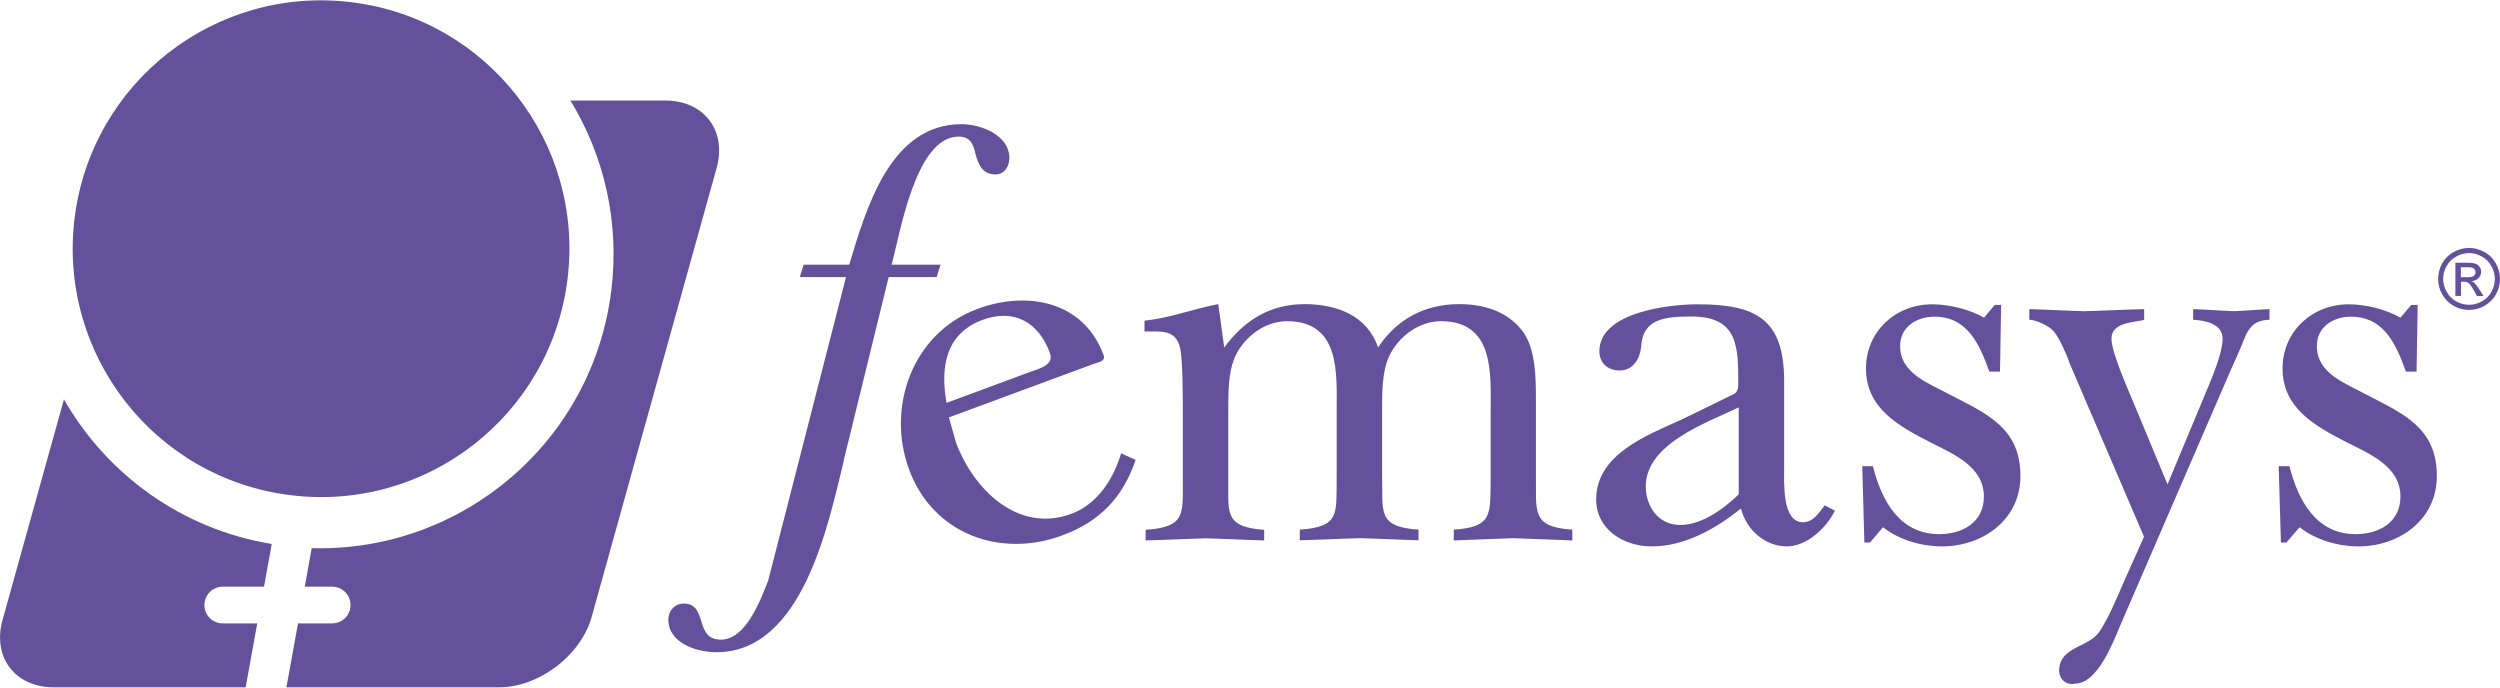 <svg version="1.2" xmlns="http://www.w3.org/2000/svg" viewBox="0 0 1552 427" width="1552" height="427"><style>.a{fill:#64519b}</style><path class="a" d="m354.1 62.4c20.8 34.1 30.7 75.2 25.4 117.9-11.6 94.2-93 162.6-186 160l-4.3 23.9h17c6.3 0 11.4 5.1 11.4 11.4 0 6.3-5.1 11.4-11.4 11.4h-21.2l-7.2 39.7h131.9c24.6 0 50.3-19.3 57.4-43l77.5-278.4c7.1-23.7-7.1-42.9-31.7-42.9zm-314.4 185.5l-37.8 135.8c-7.2 23.7 7 43 31.6 43h119l7.2-39.7h-21.4c-6.3 0-11.4-5-11.4-11.4 0-6.3 5.1-11.4 11.4-11.4h25.6l4.8-26.5c-56.2-9.2-102.6-43.5-129-89.8z"/><path class="a" d="m523.8 286.2c-9.4 38.1-25.2 118.7-79.1 118.7-12.2 0-29.8-5.6-29.8-20.3 0-5.3 3.9-9.9 9.5-9.9 15.4 0 6.3 22.4 23.1 22.4 15.7 0 24.8-25.1 29.4-36.7l48.3-188.4h-28.7l2.4-7.7h28.3c10.5-34.7 25.3-87.2 69.7-87.2 11.9 0 29.7 6.6 29.7 21 0 5.3-3.1 10.2-8.7 10.2-8.1 0-10.5-6.3-12.3-12.6-1.4-6.3-3.2-10.9-10.5-10.9-26.9 0-36.4 60.9-41.6 79.5h30.4l-2.4 7.7h-29.8l-28 114.1z"/><path class="a" d="m705 285.5c-8 23.5-22.3 38.3-45.6 46.9-38.6 14.3-80.3-1-95-40.8-14.4-38.9 2.1-85 42.6-99.9 30.5-11.3 65.7-4.9 78.1 28.7 1.5 4.1-3.6 4.5-6.7 5.7l-89.3 33 4.3 15.4c10.9 29.5 38.7 56.8 71.9 44.4 15.9-5.9 26-21.6 30.7-37.5l8.9 4.1m-66-54.4c5-1.9 15.8-4.1 12.9-11.9-7.1-19.3-22.3-27.8-41.9-20.6-23.3 8.7-26.1 29.9-22.3 51.5z"/><path class="a" d="m762.5 295.4c0.4 21.9-3.6 31.8 22.3 33.5v6.6c-12-0.3-23.9-1-35.8-1.3-12.6 0.3-25.2 1-37.8 1.3v-6.6c24.9-1.7 23.1-9.6 23.1-31.5v-40.8c0-9.4 0-32.5-1.6-40.2-2.6-12-11.6-10.6-22.2-10.6v-6.7c17.3-2 29.5-7.2 45.8-10.3l3.7 26.9c12.5-16.9 28.4-26.9 50-26.9 19.6 0 38.8 7 45.5 26.9 11.6-17.6 29.1-26.9 50.3-26.9 14.6 0 29.2 4 38.8 16 8.9 10.9 8.9 30.1 8.9 43.8v46.8c0.4 21.8-3.3 31.8 22.6 33.4v6.7c-12.3-0.4-24.5-1-36.8-1.4-12.3 0.4-24.6 1-36.8 1.4v-6.7c24.5-1.6 22.5-9.6 22.9-31.5v-41.8c0-23.2 2.6-56.1-30.9-56.1-13.6 0-26.5 9.6-32.2 21.9-4.3 9.6-4.3 21.9-4.3 34.2v39.8c0.7 21.9-3.6 31.8 22.6 33.5v6.6c-12-0.3-24.2-1-36.2-1.3-12.6 0.3-24.8 1-37.5 1.3v-6.6c24.9-1.7 22.6-9.6 22.9-31.5v-41.9c0-23.2 2.6-56-30.9-56-13.5 0-26.5 9.6-32.1 21.9-4.3 9.6-4.3 21.8-4.3 34.1v39.9z"/><path class="a" d="m1076.4 244.6c3.3-1.7 2.7-6 2.7-9.6 0-22.6-2-38.5-29.2-38.5-16.5 0-30.2 1.4-31.1 18.9-0.7 7.3-5 14.6-13.3 14.6-7.3 0-12.6-4.6-12.6-11.9 0-24.6 44.1-29.2 61-29.2 36.8 0 53.7 9.6 53.7 47.8v54.7c0 8.3-1.3 32.8 11.6 32.8 6.6 0 10-5.9 13.6-10.5l6.3 3.3c-5.3 10.9-17.6 22.2-29.8 22.2-13.6 0-25.2-10.3-28.5-23.5-15.6 12.5-34.9 23.5-55.4 23.5-17.6 0-34.5-10.6-34.5-29.2 0-27.9 31.5-39.8 52.7-49.4 0 0 32.8-15.9 32.8-16zm3 8.3c-19.9 9.6-57.7 22.5-57.7 49.1 0 12.2 7.7 23.9 21.3 23.9 13.5 0 27.1-10 36.4-19z"/><path class="a" d="m1160.7 336.8h-3.3l-1.3-47.4h6.6c5.3 21.2 16.5 42.2 41.1 42.2 14.6 0 27.8-7.4 27.8-23.3 0-18.9-19.2-26.5-33.4-33.8-19.3-9.9-39.8-20.9-39.8-45.8 0-22.8 18.2-39.8 41.1-39.8 10.3 0 22.9 3 32.2 8.3l6.6-7.9h4l-0.7 41.4h-6.6c-6-16.5-13.3-34.1-34.1-34.1-11 0-21.3 6.3-21.3 18.2 0 17.3 18.3 23.3 30.9 30.2 22.9 11.9 43.8 20.6 43.8 50.5 0 27.1-23.3 43.7-48.8 43.7-12.6 0-26.5-4-36.5-11.9l-8.2 9.6z"/><path class="a" d="m1284.4 224.1c-2.3-5.6-5.7-13.9-9.6-18.6-3-3.3-11-7-15-7v-6.6c11.3 0.3 22.6 1 33.8 1.3 12.7-0.3 24.9-1 37.5-1.3v6.6c-4.6 1.7-20.3 1-20.3 11.7 0 8.6 10 30.8 13.7 39.8l21.1 50.7 24.9-59.7c3.3-8 9.3-22.2 9.3-30.8 0-9.4-11.3-11.3-18.3-11.7v-6.6c8.7 0.3 16.9 1 25.5 1.3 7.4-0.3 14.7-1 21.9-1.3v6.6c-13.9 0.4-14.3 10-19.6 21.3l-4.3 9.6-68.9 159.2c-4.3 10.3-14 35.8-27.9 35.8-5.9 1.3-9.9-3.3-9.9-7.9 0-15.3 18.5-14.3 25.2-24.6 5.3-7.9 10.9-21.2 14.9-30.5l12.6-28.2-46.8-109.1z"/><path class="a" d="m1419.3 336.8h-3.3l-1.4-47.4h6.7c5.3 21.2 16.6 42.2 41 42.2 14.7 0 27.9-7.4 27.9-23.3 0-18.9-19.2-26.5-33.5-33.8-19.2-9.9-39.7-20.9-39.7-45.8 0-22.8 18.2-39.8 41.1-39.8 10.2 0 22.8 3 32.1 8.3l6.7-7.9h4l-0.7 41.4h-6.6c-6-16.5-13.3-34.1-34.2-34.1-10.9 0-21.1 6.3-21.1 18.2 0 17.3 18.2 23.3 30.8 30.2 22.9 11.9 43.7 20.6 43.7 50.5 0 27.1-23.2 43.7-48.7 43.7-12.6 0-26.5-4-36.5-11.9l-8.3 9.6z"/><path class="a" d="m46.3 135.4c-10.4 84.5 49.5 161.6 134 172 84.5 10.5 161.5-49.5 172-134 10.5-84.5-49.4-161.6-134-172-84.5-10.5-161.5 49.5-172 134z"/><path class="a" d="m1532.8 153.9q4.8 0 9.4 2.5 4.7 2.5 7.2 7.1 2.6 4.6 2.6 9.7c0 3.3-0.8 6.5-2.5 9.5-1.7 3.1-4.1 5.4-7.2 7.2-3 1.7-6.2 2.5-9.5 2.5-3.3 0-6.6-0.8-9.6-2.5-3-1.8-5.4-4.1-7.1-7.2-1.7-3-2.5-6.2-2.5-9.5q0-5 2.5-9.7 2.6-4.6 7.2-7.1 4.6-2.5 9.5-2.5zm0 3.2q-4 0-7.9 2.1-3.8 2-6 5.9c-1.5 2.6-2.2 5.3-2.2 8.1 0 2.7 0.8 5.4 2.2 7.9 1.4 2.6 3.4 4.6 5.9 6 2.6 1.4 5.2 2.1 8 2.1 2.7 0 5.4-0.7 7.9-2.1q3.9-2.1 6-6c1.4-2.5 2.1-5.2 2.1-7.9q0-4.2-2.2-8.1c-1.4-2.6-3.4-4.5-6-5.9q-3.8-2.1-7.8-2.1zm-8.5 26.7v-20.7h7.2q3.6 0 5.2 0.6c1.1 0.3 2 1 2.6 2 0.7 0.9 1 1.9 1 3q0 2.2-1.6 3.9-1.6 1.7-4.3 1.9c0.7 0.3 1.3 0.7 1.7 1.1q1.3 1.3 3.1 4.1l2.6 4.1h-4.1l-1.8-3.3c-1.5-2.6-2.6-4.2-3.5-4.8q-0.9-0.8-2.7-0.8h-1.9v8.8h-3.4zm3.4-11.7h4.1q2.9 0 3.9-0.8c0.7-0.6 1.1-1.4 1.1-2.3 0-0.6-0.2-1.2-0.5-1.7-0.3-0.5-0.8-0.8-1.4-1.1q-0.9-0.3-3.4-0.3h-3.8z"/></svg>